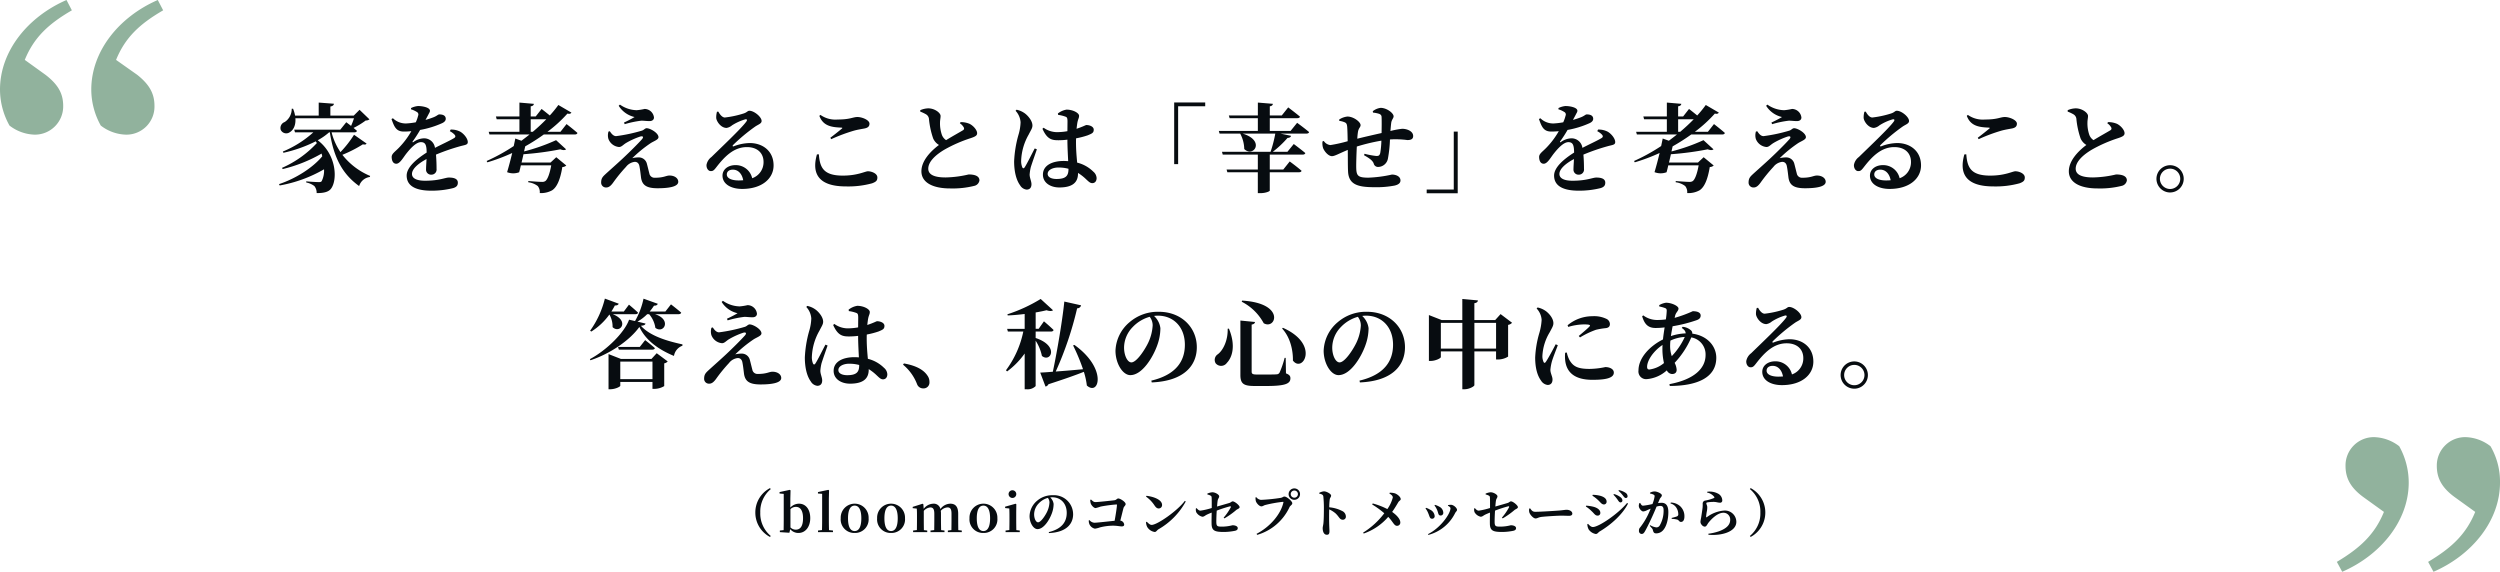 <svg xmlns="http://www.w3.org/2000/svg" width="726.32" height="166.12" viewBox="0 0 726.32 166.12"><g transform="translate(-437 -7869)"><path d="M338.448,12.68c.392,0,.7-.14.756-.448-.98-.952-2.632-2.324-2.632-2.324L335.088,11.9h-3.612c.336-.56.7-1.148,1.008-1.764.616.056.98-.168,1.12-.5l-4.032-1.484a26.932,26.932,0,0,1-4.284,9.324l.336.252a18.688,18.688,0,0,0,5.264-4.956,7.079,7.079,0,0,1,.924,3.668c2.156,2.072,5.04-1.82.056-3.752Zm-4.4,18.872v-5.1H343.4v5.1Zm9.072-5.88h-8.9l-3.584-1.4v10.22h.476c1.428,0,2.94-.728,2.94-1.036V32.364H343.4V34.38h.588a5.724,5.724,0,0,0,2.828-.812V26.96a1.669,1.669,0,0,0,1.008-.56l-3.192-2.38ZM339.708,22.2h-6.3l.224.784h9.688c.392,0,.7-.14.784-.448-1.092-.98-2.828-2.324-2.828-2.324Zm-.672-7.364a12.839,12.839,0,0,0,2.828-2.156h.56a7.755,7.755,0,0,1,1.82,3.976c2.464,1.848,4.844-2.408-.112-3.976h6.832c.392,0,.7-.14.784-.448-1.148-1.008-2.968-2.408-2.968-2.408L347.156,11.9h-4.564a15.833,15.833,0,0,0,1.26-1.708c.616.056.98-.2,1.092-.532L340.8,8.172a22.167,22.167,0,0,1-2.464,6.5l-1.736-.392c-1.26,3.64-6.468,8.848-11.368,11.452l.14.336c5.712-1.876,11.48-5.824,14.224-9.688,1.848,3.948,5.684,6.636,10.052,8.428a3.8,3.8,0,0,1,2.464-2.968v-.392c-4.34-.924-9.464-2.436-12.068-5.4.9-.084,1.232-.252,1.344-.644Zm21.5,1.792a3.83,3.83,0,0,0-.028,2.1,3.624,3.624,0,0,0,3.08,2.38c.756,0,1.12-.588,2.072-1.176a21.805,21.805,0,0,1,4.06-1.848c.812-.252,1.12.084.56.756-1.092,1.232-3.528,3.668-5.628,5.628-1.316,1.232-3.612,3.276-4.788,4.34-.924.868-1.456,1.288-1.456,2.632a1.4,1.4,0,0,0,1.484,1.428c.756,0,1.316-.5,1.932-1.316a45.118,45.118,0,0,1,3.808-4.676,3.725,3.725,0,0,1,2.548-1.456c.728,0,1.232.448,1.372,1.4.2,1.008.308,2.1.448,3.22.336,2.128,1.54,3.052,4.816,3.052,2.94,0,5.992-.364,5.992-1.876,0-1.092-1.148-1.82-2.52-1.82-1.064,0-1.6.644-4.284.644a1.513,1.513,0,0,1-1.6-1.288c-.168-.588-.448-1.82-.7-2.744a2.415,2.415,0,0,0-2.436-1.876,7.9,7.9,0,0,0-1.82.224,37.069,37.069,0,0,1,5.432-4.424c.98-.588,2.184-.98,2.184-1.68,0-1.232-2.436-2.6-3.416-2.6-.532,0-.756.5-1.4.7a47.131,47.131,0,0,1-7.5,1.6c-.756,0-1.344-.672-1.82-1.428Zm7.588-4.228a33.893,33.893,0,0,1-3.08,1.6l.2.476a29.3,29.3,0,0,1,4.788-1.008c.7-.028,1.484.112,2.436.112.9,0,1.288-.5,1.288-1.036a2.782,2.782,0,0,0-2.716-2.492,16.356,16.356,0,0,1-2.3.364,8.747,8.747,0,0,1-4.872-1.624l-.364.336A7.329,7.329,0,0,0,368.128,12.4Zm25.536,9.128c-.756,1.4-2.24,4.452-2.912,5.46-.252.42-.56.392-.728-.028a4.822,4.822,0,0,1-.308-1.96,16.433,16.433,0,0,1,2.184-7.5c.644-1.288,1.092-1.848,1.092-2.632,0-1.512-1.568-3.136-2.408-3.668a6.06,6.06,0,0,0-2.212-.924l-.28.308a5.431,5.431,0,0,1,1.456,3.332,14.264,14.264,0,0,1-.644,3.752,33.525,33.525,0,0,0-1.232,7.588c0,3.192.7,5.572,1.736,6.972a2.523,2.523,0,0,0,1.876,1.26c.924,0,1.428-.56,1.428-1.568,0-.868-.532-1.82-.532-2.828a12.944,12.944,0,0,1,.336-2.128c.308-1.008,1.232-3.64,1.764-5.18Zm9.8,5.964c0,1.932-.672,2.912-3.5,2.912-1.316,0-2.548-.448-2.548-1.484,0-1.176,1.54-1.848,3.108-1.848a11.132,11.132,0,0,1,2.94.364Zm-3-15.708a9.619,9.619,0,0,1,2.016.476c.476.168.7.252.7,1.456l-.028,2.8a17.4,17.4,0,0,1-3.136.28,6.717,6.717,0,0,1-3.78-1.288l-.336.308c1.372,3.108,2.8,3.332,4.62,3.332a21.441,21.441,0,0,0,2.632-.168v.672c.028,1.848.14,3.92.224,5.572-.42-.028-.84-.056-1.288-.056-3.22,0-6.048,1.2-6.048,3.976,0,2.408,2.24,3.724,4.76,3.724,3.752,0,5.432-1.4,5.432-4.06V28.64a13.844,13.844,0,0,1,2.156,1.652c.924.868,1.344,1.316,1.988,1.316.756,0,1.26-.56,1.26-1.484a2.6,2.6,0,0,0-.952-1.848,10.13,10.13,0,0,0-4.7-2.632c-.14-1.6-.336-3.556-.336-5.936,0-.364,0-.756.028-1.12a23.838,23.838,0,0,0,3.36-.868c1.288-.532,1.764-.728,1.764-1.652,0-.868-1.148-1.344-2.156-1.344-.168,0-.9.448-2.828,1.092.084-.784.168-1.428.252-1.876.2-1.008.476-1.232.476-1.9,0-.812-1.764-1.792-3.64-1.792a5.448,5.448,0,0,0-2.52,1.12ZM416.2,27.352a13.655,13.655,0,0,1,4.06,5.628,1.876,1.876,0,0,0,1.82,1.26,1.706,1.706,0,0,0,1.792-1.848,3.062,3.062,0,0,0-.588-1.876c-1.036-1.568-3.08-2.856-6.832-3.528Zm38.528-9.632h4.452c.392,0,.672-.14.756-.448-1.036-1.036-2.8-2.52-2.8-2.52l-1.54,2.184h-.868v-4.76c1.176-.2,2.268-.42,3.164-.644.9.308,1.568.28,1.876,0l-3.584-3.276a44.593,44.593,0,0,1-9.66,4.452l.084.336c1.6-.056,3.276-.224,4.928-.42v4.312h-5.1l.224.784h4.48a28.441,28.441,0,0,1-5.04,11.256l.336.336a23.046,23.046,0,0,0,5.1-5.208V34.492h.588a3.238,3.238,0,0,0,2.6-.924V20.38a12.886,12.886,0,0,1,1.82,4.424c2.52,2.072,5.152-2.884-1.82-5.208ZM465.6,21.752a55.723,55.723,0,0,1,2.884,6.916c-2.856.28-5.628.5-7.924.672a98.676,98.676,0,0,0,6.216-18.368,1.128,1.128,0,0,0,1.148-.868l-4.872-1.092c-.42,4.4-1.876,13.524-3.332,20.384-1.54.14-2.828.224-3.668.252l1.54,4.06a1.18,1.18,0,0,0,.84-.672c4.592-1.484,7.924-2.66,10.3-3.612A21.629,21.629,0,0,1,469.6,33.4c3.556,3.192,6.02-4.9-3.612-11.788Zm23.128-5.908a13.481,13.481,0,0,1-1.26,5.04c-.9,1.932-3.36,5.8-4.928,5.8-1.176,0-2.128-2.072-2.128-4.284a8.637,8.637,0,0,1,2.52-5.992,10.83,10.83,0,0,1,4.928-2.968A4.122,4.122,0,0,1,488.724,15.844Zm-.28,16.66c9.408-.392,13.1-4.928,13.1-10.22,0-5.824-4.564-10.3-11-10.3a12.576,12.576,0,0,0-8.512,3,11.318,11.318,0,0,0-4.116,8.316c0,3.64,2.072,7.084,4.312,7.084,3.416,0,6.552-5.1,7.812-8.652a14.772,14.772,0,0,0,.924-4.984,5.8,5.8,0,0,0-1.848-3.556,7.54,7.54,0,0,1,1.12-.084c4.536,0,7.84,3.3,7.84,8.456,0,4.844-2.66,8.736-9.744,10.416Zm22.064-15.6c.112,3.416-1.372,6.356-2.912,7.448a1.943,1.943,0,0,0-.588,2.576,2.049,2.049,0,0,0,3.276-.112c1.512-1.568,2.66-4.928.588-9.94Zm4.2-8.176-.112.336a14.988,14.988,0,0,1,6.384,6.244C524.48,17.356,527.476,9.488,514.708,8.732Zm11.844,7.9-.224.224c2.548,2.744,3.192,6.72,3.136,9.3C532.264,29.9,537.444,21.472,526.552,16.628Zm-12.348-2.1v15.82c0,2.6,1.008,3.192,4.172,3.192h3.416c5.544,0,6.944-.7,6.944-2.24,0-.644-.28-1.036-1.288-1.428l-.084-4.508h-.308a25.689,25.689,0,0,1-1.484,4.312.979.979,0,0,1-.9.476c-.476.056-1.428.056-2.576.056h-3.164c-1.148,0-1.456-.2-1.456-.84V15.7c.672-.112.924-.392.98-.756Zm35,1.316a13.48,13.48,0,0,1-1.26,5.04c-.9,1.932-3.36,5.8-4.928,5.8-1.176,0-2.128-2.072-2.128-4.284a8.637,8.637,0,0,1,2.52-5.992,10.83,10.83,0,0,1,4.928-2.968A4.122,4.122,0,0,1,549.2,15.844Zm-.28,16.66c9.408-.392,13.1-4.928,13.1-10.22,0-5.824-4.564-10.3-11-10.3a12.576,12.576,0,0,0-8.512,3,11.318,11.318,0,0,0-4.116,8.316c0,3.64,2.072,7.084,4.312,7.084,3.416,0,6.552-5.1,7.812-8.652a14.772,14.772,0,0,0,.924-4.984,5.8,5.8,0,0,0-1.848-3.556,7.539,7.539,0,0,1,1.12-.084c4.536,0,7.84,3.3,7.84,8.456,0,4.844-2.66,8.736-9.744,10.416Zm33.264-9.828V15.2h6.3v7.476Zm-9.744,0V15.2h6.244v7.476ZM589.8,12.652l-1.568,1.736h-6.048v-4.9c.756-.112.98-.42,1.036-.812l-4.536-.42v6.132H572.7l-3.724-1.456V26.26h.5c1.428,0,2.968-.784,2.968-1.12V23.488h6.244v11h.644c1.344,0,2.856-.84,2.856-1.2v-9.8h6.3V25.84h.588a5.57,5.57,0,0,0,2.912-.84V15.788a1.992,1.992,0,0,0,1.148-.616Zm16.016,8.764c-.728,1.4-2.156,4.088-2.856,5.1-.28.42-.532.392-.7-.028a4.032,4.032,0,0,1-.308-1.764,14.641,14.641,0,0,1,2.128-6.8c.672-1.288,1.064-1.848,1.064-2.632,0-1.54-1.512-3.08-2.38-3.64a6.349,6.349,0,0,0-2.212-.924l-.28.308a5.221,5.221,0,0,1,1.456,3.3,16.777,16.777,0,0,1-.644,3.724,29.879,29.879,0,0,0-1.232,7.2c0,3.136.672,5.32,1.708,6.72a2.614,2.614,0,0,0,1.9,1.26c.924,0,1.428-.588,1.428-1.6,0-.84-.616-1.792-.616-2.8a13.8,13.8,0,0,1,.364-2.156c.252-1.036,1.232-3.472,1.792-4.984Zm2.744,2.464a11.111,11.111,0,0,0,.028,2.352c.42,3.248,2.6,5.516,7.9,5.516,3.388,0,6.216-.364,6.216-2.1,0-1.064-1.26-1.6-2.464-1.6a23.621,23.621,0,0,1-4.564.532c-3.5,0-4.816-.728-5.908-2.66a8.874,8.874,0,0,1-.728-2.1Zm.9-7.5A16.635,16.635,0,0,1,614,15.648c2.044,0,1.9.28,1.624.616-.476.532-1.876,1.708-3.108,2.744l.364.42a25.251,25.251,0,0,1,4.62-2.212,21.516,21.516,0,0,1,3-.5c.7-.14,1.064-.476,1.064-1.176A1.726,1.726,0,0,0,620.464,14a8.165,8.165,0,0,0-3.976-.728,11.2,11.2,0,0,0-7.224,2.632Zm29.6,5.432a13.463,13.463,0,0,1,.084-1.456,11.068,11.068,0,0,1,4.172-1.064,20.038,20.038,0,0,1-3.78,5.572A9.179,9.179,0,0,1,639.056,21.808Zm-6.02,6.944c-.476,0-.672-.252-.672-.784,0-1.764,1.708-4.48,4.48-6.356-.028.364-.028.728-.028,1.064a18.571,18.571,0,0,0,.448,4.2A8.267,8.267,0,0,1,633.036,28.752Zm9.408-12.068c.756.5,1.12.98,1.12,1.568a15.278,15.278,0,0,0-4.284.784c.14-.924.308-1.9.5-2.856a42.341,42.341,0,0,0,7.056-1.792c.728-.28,1.092-.672,1.092-1.316,0-.812-.812-1.26-2.3-1.26a36.512,36.512,0,0,1-5.264,1.932l.14-.616c.252-1.036.98-1.372.98-2.1s-1.988-1.68-3.612-1.68a5.307,5.307,0,0,0-1.988.7l.028.392a9.713,9.713,0,0,1,1.568.42c.476.168.588.336.588.84a22.407,22.407,0,0,1-.252,2.492,18.431,18.431,0,0,1-2.52.168,6.727,6.727,0,0,1-4.06-1.344l-.308.28c.644,2.128,1.6,3.388,3.892,3.388a21.441,21.441,0,0,0,2.632-.168c-.168,1.148-.364,2.352-.476,3.5-3.808,1.9-7.112,5.348-7.112,8.988a2.231,2.231,0,0,0,2.324,2.548A9.9,9.9,0,0,0,638.1,29a1.8,1.8,0,0,0,1.512,1.064c.784,0,1.344-.364,1.344-1.232a5.023,5.023,0,0,0-.588-2.016,25.216,25.216,0,0,0,4.844-7.392,5.014,5.014,0,0,1,4.144,5.124c0,3.78-3.164,7.084-10.5,8.456l.112.532c7.924-.028,13.5-2.408,13.5-8.2,0-3.388-2.632-6.44-6.972-7a1.193,1.193,0,0,0-.336-.924,4.192,4.192,0,0,0-2.492-1.064Zm28.084,14.14c-2.156,0-3.444-.672-3.444-1.736,0-.868.7-1.4,1.764-1.4,1.54,0,2.66,1.2,3,3.08C671.424,30.8,671,30.824,670.528,30.824Zm-6.3-19.964A6,6,0,0,0,664,12.68c.084.98,1.344,2.884,3,2.884a3.23,3.23,0,0,0,1.6-.756,14.954,14.954,0,0,1,3.836-1.736c.448-.084.728.112.252.728-1.456,1.988-7.336,7.532-10.08,10.22a3.662,3.662,0,0,0-1.428,2.268c-.056,1.064.56,1.792,1.176,1.82.7.028.98-.224,1.652-1.092,2.38-3.08,5.068-5.88,8.9-5.88,3.22,0,4.872,1.9,4.844,4.368a4.918,4.918,0,0,1-3.3,4.676,4.886,4.886,0,0,0-4.872-3.808c-2.072,0-3.752,1.2-3.752,3.052,0,2.436,2.436,3.864,5.712,3.864,5.768,0,9.1-3.024,9.128-6.776.028-4.2-3.136-6.552-6.916-6.552a13.522,13.522,0,0,0-4.676.952c-.28.084-.448-.112-.14-.42a52.065,52.065,0,0,1,6.356-5.292c.924-.644,1.9-.868,1.9-1.652,0-1.2-2.212-2.968-3.528-2.968-.588,0-.588.42-1.68.784a28.833,28.833,0,0,1-5.46,1.176c-.728,0-1.428-.812-1.9-1.708Zm28.336,23.464a3.962,3.962,0,1,0-3.976-3.976A3.967,3.967,0,0,0,692.564,34.324Zm0-6.916a2.954,2.954,0,0,1,0,5.908,2.954,2.954,0,1,1,0-5.908Z" transform="translate(283.16 7947.6)" fill="#070c10"/><path d="M373.285,11.3a7.972,7.972,0,0,0,4.26,7.1l.225-.285a8.467,8.467,0,0,1-3.045-6.81,8.467,8.467,0,0,1,3.045-6.81l-.225-.285A7.972,7.972,0,0,0,373.285,11.3Zm10.2-.975a2.226,2.226,0,0,1,1.62-.66c1.185,0,2.04.99,2.04,3.285,0,2.58-.975,3.33-2.1,3.33a2.227,2.227,0,0,1-1.56-.645Zm-.03-3.09.06-2.385-.225-.135-2.97.645v.42l1.215.105v7.59c0,.825-.015,2.07-.03,2.94l-1.1.12V17l2.775.18.24-1.05a3.04,3.04,0,0,0,2.4,1.11c2.04,0,3.42-1.815,3.42-4.305,0-2.685-1.41-4.2-3.255-4.2a3.414,3.414,0,0,0-2.535,1.14Zm11.235,9.18c-.03-.96-.045-2-.045-2.94V7.235l.06-2.385-.21-.135-3.015.645v.42l1.215.09v7.605c0,.945-.015,1.98-.045,2.925l-1.155.135V17h4.35v-.465Zm7.455.825a3.937,3.937,0,0,0,4.05-4.275,4.054,4.054,0,1,0-8.1,0A3.929,3.929,0,0,0,402.145,17.24Zm0-.555c-1.245,0-1.935-1.215-1.935-3.7,0-2.475.69-3.69,1.935-3.69,1.215,0,1.935,1.215,1.935,3.69C404.08,15.47,403.36,16.685,402.145,16.685Zm10.575.555a3.937,3.937,0,0,0,4.05-4.275,4.054,4.054,0,1,0-8.1,0A3.929,3.929,0,0,0,412.72,17.24Zm0-.555c-1.245,0-1.935-1.215-1.935-3.7,0-2.475.69-3.69,1.935-3.69,1.215,0,1.935,1.215,1.935,3.69C414.655,15.47,413.935,16.685,412.72,16.685Zm19.53-.27c-.015-.855-.03-2.085-.03-2.94v-1.8c0-2.025-.765-2.94-2.31-2.94a3.614,3.614,0,0,0-2.85,1.56,1.96,1.96,0,0,0-2.085-1.56,3.63,3.63,0,0,0-2.775,1.5l-.105-1.35-.21-.135-2.88.915v.375l1.185.12c.06.7.06,1.245.06,2.235v1.08c0,.825-.015,2.07-.03,2.925l-1.1.135V17h4.11v-.465l-.975-.12c-.015-.855-.03-2.115-.03-2.94V10.82a2.918,2.918,0,0,1,1.89-1c.8,0,1.17.48,1.17,1.845v1.815c0,.855-.015,2.07-.03,2.925l-1.08.135V17h4.065v-.465l-.975-.12c-.03-.855-.045-2.085-.045-2.94v-1.83a4.917,4.917,0,0,0-.06-.84,2.843,2.843,0,0,1,1.95-.99c.78,0,1.17.42,1.17,1.83v1.83c0,.855-.015,2.07-.03,2.925l-1.035.135V17h4.05v-.465Zm7.305.825a3.937,3.937,0,0,0,4.05-4.275,4.054,4.054,0,1,0-8.1,0A3.929,3.929,0,0,0,439.555,17.24Zm0-.555c-1.245,0-1.935-1.215-1.935-3.7,0-2.475.69-3.69,1.935-3.69,1.215,0,1.935,1.215,1.935,3.69C441.49,15.47,440.77,16.685,439.555,16.685Zm8.49-9.615a1.119,1.119,0,1,0-1.185-1.11A1.135,1.135,0,0,0,448.045,7.07Zm1.065,9.345c-.015-.855-.03-2.115-.03-2.94v-2.25l.03-2.34-.21-.135-3.045.855v.405l1.215.12c.03.75.045,1.32.045,2.28v1.065c0,.825-.015,2.07-.03,2.925l-1.1.135V17h4.125v-.465Zm9.63-8.07a7.222,7.222,0,0,1-.675,2.7c-.48,1.035-1.8,3.1-2.64,3.1-.63,0-1.14-1.11-1.14-2.3a4.627,4.627,0,0,1,1.35-3.21,5.8,5.8,0,0,1,2.64-1.59A2.209,2.209,0,0,1,458.74,8.345Zm-.15,8.925c5.04-.21,7.02-2.64,7.02-5.475a5.555,5.555,0,0,0-5.895-5.52,6.737,6.737,0,0,0-4.56,1.6,6.063,6.063,0,0,0-2.2,4.455c0,1.95,1.11,3.795,2.31,3.795,1.83,0,3.51-2.73,4.185-4.635a7.913,7.913,0,0,0,.495-2.67,3.108,3.108,0,0,0-.99-1.9,4.039,4.039,0,0,1,.6-.045c2.43,0,4.2,1.77,4.2,4.53,0,2.595-1.425,4.68-5.22,5.58Zm12-9.645a3.112,3.112,0,0,0,.135,1.02c.18.57.915,1.365,1.41,1.365a10.673,10.673,0,0,0,1.455-.435,40.968,40.968,0,0,1,4.59-.615c.135,0,.18.06.165.195-.045.825-.375,2.925-.675,4.545-1.785.18-5.175.57-5.865.57a1.978,1.978,0,0,1-1.44-.765l-.21.09a2.712,2.712,0,0,0,.18,1.08,2.236,2.236,0,0,0,1.62,1.32,7.161,7.161,0,0,0,1.455-.375,16.281,16.281,0,0,1,3.72-.495c1.245,0,2.055.21,2.6.21.48,0,.72-.18.72-.525a1.3,1.3,0,0,0-1.125-1.155c.36-1.395.69-2.79.915-3.63.135-.51.63-.75.63-1.17,0-.645-1.575-1.635-2.13-1.635-.42,0-.525.45-1.17.525-.825.1-4.68.525-5.475.525-.525,0-.81-.315-1.275-.735Zm16.2-.945a9.619,9.619,0,0,1,2.52,2.64c.375.525.69.8,1.17.8a.97.97,0,0,0,.975-1.005c0-1.545-2.46-2.43-4.53-2.67Zm1.635,8.22c-.54,0-1.065-.57-1.425-.93l-.21.135a3.387,3.387,0,0,0,.33,1.365,3.065,3.065,0,0,0,2.205,1.485c.435,0,.63-.5,1.11-.8a20.758,20.758,0,0,0,7.9-8.055l-.27-.18C495.91,10.82,490.045,14.9,488.425,14.9Zm21.135-1.89a22.664,22.664,0,0,0,3.435-2.43c.285-.255.99-.435.99-.84,0-.51-1.425-1.68-2.01-1.68-.315,0-.51.33-1.02.48-.69.21-2.28.66-3.525,1.02.06-.765.12-1.395.18-1.74.105-.6.435-.78.435-1.23,0-.48-1.125-1.17-1.98-1.17a4.2,4.2,0,0,0-1.47.4l.015.225c.75.225,1.2.39,1.23.75.06.525.045,1.98.045,3.195a20.762,20.762,0,0,1-3.255.765c-.51,0-.825-.375-1.14-.72l-.2.06a2.244,2.244,0,0,0,.09,1.11,2.767,2.767,0,0,0,1.77,1.32c.51,0,.7-.3,1.335-.615.4-.195.9-.4,1.38-.585-.015,1.02-.045,2.325-.03,3.12,0,2.205.96,2.505,3.69,2.505a16.731,16.731,0,0,0,3.15-.345c.405-.105.765-.285.765-.765,0-.615-.87-.84-1.53-.84a12.105,12.105,0,0,1-3.06.4c-1.38,0-1.62-.12-1.635-1.41,0-.9.045-2.115.12-3.24A35.993,35.993,0,0,1,511.2,9.5c.21-.03.3.09.225.27a16.217,16.217,0,0,1-2.085,3.03Zm20.31-5.4a1.658,1.658,0,1,0-1.65-1.665A1.652,1.652,0,0,0,529.87,7.61Zm0-2.7a1.043,1.043,0,1,1-1.035,1.035A1.04,1.04,0,0,1,529.87,4.91ZM518.815,6.83l-.21.09a4.032,4.032,0,0,0,.09,1.05c.15.555.96,1.545,1.635,1.545.345,0,.72-.3,1.065-.39a37.2,37.2,0,0,1,5.175-.93c.105,0,.165.045.135.18-.72,3.285-3.7,6.975-7.8,9.12l.18.3a14.946,14.946,0,0,0,9.405-8.07c.24-.48.795-.645.795-1.14,0-.54-1.575-1.92-2.265-1.92-.42,0-.45.24-1.065.375a51.637,51.637,0,0,1-5.79.585A1.978,1.978,0,0,1,518.815,6.83ZM537.13,5.825c.615.105,1.08.27,1.17.765a33.154,33.154,0,0,1,.165,3.81c0,.9-.015,2.91-.135,4.035-.075.66-.21,1.005-.21,1.41,0,1.11.42,1.92,1.2,1.92.6,0,.765-.315.765-1.095,0-.21-.03-.72-.06-1.485-.045-1.29-.06-3.21-.015-4.8a7.968,7.968,0,0,1,1.8,1.125c1.155,1.065,1.215,1.89,2.175,1.89a.871.871,0,0,0,.87-.915,1.813,1.813,0,0,0-1.095-1.635,10.074,10.074,0,0,0-3.735-1.065,18.557,18.557,0,0,1,.135-2.265c.075-.555.405-.7.405-1.14,0-.495-1.335-1.23-2.085-1.23a3.546,3.546,0,0,0-1.365.435ZM557.5,5.78c.51.315.99.66.99,1.14A10.023,10.023,0,0,1,556.9,10.3a20.985,20.985,0,0,0-4.245-1.635l-.165.3a25.4,25.4,0,0,1,3.525,2.55,22.705,22.705,0,0,1-6.15,5.625l.165.27a16.5,16.5,0,0,0,7.125-4.845c1.44,1.47,1.7,2.6,2.55,2.6a.928.928,0,0,0,.96-1.035c-.03-1.02-1.2-2.19-2.37-3,.78-1.1,1.47-2.28,1.785-2.82.3-.48.705-.54.705-.9,0-.615-.885-1.365-1.635-1.665a5.062,5.062,0,0,0-1.56-.2Zm13.89,4.845c.36.885.285,1.545.99,1.545a.755.755,0,0,0,.78-.78A2.057,2.057,0,0,0,571.99,9.6a5.458,5.458,0,0,0-1.26-.525l-.135.165A6.059,6.059,0,0,1,571.39,10.625Zm5.205.84c.165-.345.555-.615.555-.915,0-.585-1.005-1.485-1.77-1.5a4.937,4.937,0,0,0-.855.1l-.015.18c.435.225.735.465.735.75,0,1.545-2.88,5.7-6.54,7.5l.135.225A12.107,12.107,0,0,0,576.595,11.465Zm-7.8.075c.375.825.405,1.56,1.065,1.56a.725.725,0,0,0,.795-.765,2.253,2.253,0,0,0-1.365-1.875,4.942,4.942,0,0,0-1.155-.525l-.15.165A5.714,5.714,0,0,1,568.795,11.54Zm21.615,1.47a22.663,22.663,0,0,0,3.435-2.43c.285-.255.99-.435.99-.84,0-.51-1.425-1.68-2.01-1.68-.315,0-.51.33-1.02.48-.69.21-2.28.66-3.525,1.02.06-.765.12-1.395.18-1.74.1-.6.435-.78.435-1.23,0-.48-1.125-1.17-1.98-1.17a4.2,4.2,0,0,0-1.47.4l.015.225c.75.225,1.2.39,1.23.75.06.525.045,1.98.045,3.195a20.763,20.763,0,0,1-3.255.765c-.51,0-.825-.375-1.14-.72l-.195.06a2.244,2.244,0,0,0,.09,1.11,2.767,2.767,0,0,0,1.77,1.32c.51,0,.705-.3,1.335-.615.405-.195.9-.4,1.38-.585-.015,1.02-.045,2.325-.03,3.12,0,2.205.96,2.505,3.69,2.505a16.731,16.731,0,0,0,3.15-.345c.405-.105.765-.285.765-.765,0-.615-.87-.84-1.53-.84a12.106,12.106,0,0,1-3.06.4c-1.38,0-1.62-.12-1.635-1.41,0-.9.045-2.115.12-3.24a36,36,0,0,1,3.855-1.26c.21-.03.3.09.225.27a16.218,16.218,0,0,1-2.085,3.03Zm7.71-2.835a2.437,2.437,0,0,0,.045,1.14c.27.735,1.2,1.71,1.785,1.71s.8-.36,1.875-.465c1.155-.135,4.515-.345,5.655-.345,1.05,0,1.575.045,2.175.045.63,0,.99-.21.99-.645,0-.645-.78-1.11-1.68-1.11-.36,0-1.035.12-2.04.21-.915.075-5.445.375-7.05.375-.8,0-1.05-.405-1.5-1.005ZM624.64,8.36a.544.544,0,0,0,.555-.555,1.18,1.18,0,0,0-.435-.855,5.327,5.327,0,0,0-2.025-1.02l-.15.195a10.971,10.971,0,0,1,1.365,1.68C624.19,8.165,624.385,8.36,624.64,8.36Zm1.545-1.275a.489.489,0,0,0,.51-.54,1.207,1.207,0,0,0-.525-.93,5.484,5.484,0,0,0-1.98-.825l-.15.195a8.942,8.942,0,0,1,1.38,1.485C625.72,6.845,625.9,7.085,626.185,7.085Zm-8.1.57c.795.72,1.065,1.305,1.785,1.305a.779.779,0,0,0,.735-.8c0-.96-.885-1.455-1.92-1.74a10.572,10.572,0,0,0-2.115-.27l-.09.27A10.709,10.709,0,0,1,618.085,7.655Zm-1.47,7.86c-.585,0-1.08-.585-1.41-.93l-.2.105a3.413,3.413,0,0,0,.375,1.5,3.14,3.14,0,0,0,2.085,1.35c.51,0,.705-.5,1.2-.78,3.27-1.935,6.66-5.01,8.16-8.055l-.27-.18C624.01,11.63,618.34,15.515,616.615,15.515Zm-.345-4.59c.7.615.99,1.275,1.71,1.275a.757.757,0,0,0,.8-.825c0-.915-1.035-1.515-2.1-1.77a11.266,11.266,0,0,0-2.01-.3l-.09.255A9.538,9.538,0,0,1,616.27,10.925Zm19.74-3.48c.21-.495.645-.72.645-1.14,0-.525-1.4-1.125-2.085-1.125a2.749,2.749,0,0,0-1.365.375V5.78a3.569,3.569,0,0,1,1.11.36.455.455,0,0,1,.24.45,10.216,10.216,0,0,1-.63,2.25,22.547,22.547,0,0,1-2.73.48c-.39,0-.57-.33-.84-.81l-.21.045a1.786,1.786,0,0,0-.165,1.035c.105.615.8,1.4,1.245,1.4a2.807,2.807,0,0,0,1.185-.39c.27-.12.63-.27,1-.42-.24.585-.495,1.185-.78,1.77a20.121,20.121,0,0,1-2.28,3.675,1.231,1.231,0,0,0-.345.975.845.845,0,0,0,.735.93c.405,0,.645-.15.975-.72.54-.915,1.47-2.85,2.16-4.35.375-.81.84-1.89,1.245-2.88a4.35,4.35,0,0,1,1.08-.2c.705,0,.96.405.96,1.215a8.545,8.545,0,0,1-1.14,4.5,1.093,1.093,0,0,1-1.005.525,4.559,4.559,0,0,1-1.74-.645l-.135.195c.72.78.825.915.9,1.215.18.75.405.975.99.975a2.663,2.663,0,0,0,1.95-.87c1.11-1.215,1.56-3.375,1.56-5.3,0-1.995-.78-2.715-1.98-2.715a9.12,9.12,0,0,0-1.02.09Zm3.15,1.23A2.8,2.8,0,0,1,640.9,9.95a3.512,3.512,0,0,1,.525,1.785.638.638,0,0,1-.465.72,14.248,14.248,0,0,1-1.47.42l.045.27a6.93,6.93,0,0,1,1.635.225c.495.2.525.675,1.05.66.66,0,.99-.645.99-1.545a3.948,3.948,0,0,0-1.215-3A4.215,4.215,0,0,0,639.25,8.4ZM651.835,6.7c.135.18.12.315-.06.4a11.656,11.656,0,0,1-2.565.735.877.877,0,0,0-.69.96,8.723,8.723,0,0,1-.03,1.065c-.075.705-.315,2.19-.42,2.9a11.675,11.675,0,0,0-.2,1.2,1.328,1.328,0,0,0,.39.945,1.177,1.177,0,0,0,.855.5c.495,0,.69-.6,1.065-1.125.855-1.08,2.655-2.91,4.335-2.91a1.947,1.947,0,0,1,1.995,2.04c0,1.23-.735,2.43-3.315,3.36a15.268,15.268,0,0,1-3.03.69l.03.3c3.765.345,8.1-.84,8.1-3.765a3.311,3.311,0,0,0-3.615-3.255,9.6,9.6,0,0,0-4.965,1.92c-.12.075-.18.045-.2-.12a12.994,12.994,0,0,1,.225-1.65,5.93,5.93,0,0,0,.105-1.23c-.045-.42-.27-.795-.27-1.035,0-.12.06-.24.33-.27a11.231,11.231,0,0,1,2.07-.135c.675.06,1.035.225,1.53.225a.612.612,0,0,0,.705-.675,2.278,2.278,0,0,0-1.335-2.01,5.172,5.172,0,0,0-3.03-.495l-.06.225A3.587,3.587,0,0,1,651.835,6.7ZM662.23,4.49a8.467,8.467,0,0,1,3.045,6.81,8.467,8.467,0,0,1-3.045,6.81l.225.285a8.038,8.038,0,0,0,0-14.19Z" transform="translate(283.16 8006.6)" fill="#070c10"/><path d="M-3.84-99.6c-11.28,4.92-19.32,14.88-19.32,26.04A21.557,21.557,0,0,0-20.4-63.12a12.5,12.5,0,0,0,7.32,2.64A8.217,8.217,0,0,0-4.8-68.76c0-3.24-1.08-6-5.16-9.12l-6-4.32c2.64-6.48,6.84-10.44,13.68-14.4Zm14.4,17.4c2.64-6.48,6.84-10.44,13.68-14.4l-1.56-3C11.4-94.68,3.36-84.72,3.36-73.56A21.557,21.557,0,0,0,6.12-63.12a12.5,12.5,0,0,0,7.32,2.64,8.144,8.144,0,0,0,8.28-8.28c0-3.24-1.08-6-5.04-9.12Z" transform="translate(460.16 7968.6)" fill="#91b29d"/><path d="M-10.56-77.88C-13.2-71.4-17.4-67.44-24.24-63.36l1.56,2.88C-11.4-65.4-3.36-75.36-3.36-86.4A21.666,21.666,0,0,0-6.12-96.96a12.5,12.5,0,0,0-7.32-2.64,8.217,8.217,0,0,0-8.28,8.28c0,3.24,1.08,6.12,5.16,9.12Zm26.52,0C13.32-71.4,9.12-67.44,2.28-63.36l1.56,2.88C15.12-65.4,23.16-75.36,23.16-86.4A20.437,20.437,0,0,0,20.4-96.96a12.435,12.435,0,0,0-7.2-2.64,8.244,8.244,0,0,0-8.4,8.28c0,3.24,1.08,6.12,5.16,9.12Z" transform="translate(1140.16 8095.6)" fill="#91b29d"/><path d="M-147.028-5.908h1.148V-22.736h7.868v-1.092h-9.016Zm33.824-9.66h-6.048v-3.7h7.98c.42,0,.728-.14.784-.448C-111.776-20.8-113.9-22.4-113.9-22.4l-1.876,2.352h-3.472v-2.66c.644-.112.84-.364.9-.728l-4.368-.364v3.752h-8.428l.224.784h8.2v3.7h-11.34l.224.784h5.992a9.953,9.953,0,0,1,1.176,4.48c2.632,2.576,6.244-2.408-.448-4.48h9.464a36.67,36.67,0,0,1-1.372,5.292H-133.14l.224.812h10.192v4.34H-131.8l.224.784h8.848V2.52h.644c1.764,0,2.8-.56,2.828-.728V-3.556h8.484c.364,0,.672-.112.756-.42-1.288-1.148-3.444-2.716-3.444-2.716l-1.876,2.352h-3.92V-8.68h9.548c.392,0,.7-.14.784-.448-1.288-1.092-3.36-2.632-3.36-2.632l-1.848,2.268h-4.256a28.549,28.549,0,0,0,4.284-4.032c.644-.028.952-.28,1.036-.616l-3.08-.644h7.5c.42,0,.756-.14.812-.448-1.316-1.12-3.472-2.688-3.472-2.688Zm23.94-5.32a9.286,9.286,0,0,1,1.624.308c.56.168.84.448.868.952.056,1.176.028,3.164,0,4.676-2.1.476-4.956,1.12-7.056,1.652a19.5,19.5,0,0,1,.2-2.016c.2-1.12.756-1.316.756-1.932,0-.924-2.044-2.492-3.808-2.492a5.348,5.348,0,0,0-2.408.868l.028.392a5.707,5.707,0,0,1,1.652.448c.42.224.56.476.644,1.26.084,1.036.112,2.576.14,4.2a41.441,41.441,0,0,1-5.012,1.12,2.609,2.609,0,0,1-1.932-1.2l-.364.14a4.492,4.492,0,0,0,.2,2.016c.532,1.176,1.624,2.268,2.548,2.268.784,0,2.044-.756,4.592-1.82.028,2.464,0,4.76.084,6.3C-96.32,0-93.688.784-88.956.784A27.877,27.877,0,0,0-82.964.308c1.176-.28,1.68-.784,1.68-1.484,0-1.176-1.288-1.708-2.492-1.708a37.222,37.222,0,0,1-6.776.9c-3.052,0-3.528-.5-3.584-2.884-.028-1.176.056-3.808.168-6.16a55.6,55.6,0,0,1,7.14-1.708,25.649,25.649,0,0,1-.336,3.612c-.224.784-.532.84-1.148.84a22.888,22.888,0,0,1-3.416-.644l-.14.42c1.148.672,2.408,1.372,2.8,2.38A1.283,1.283,0,0,0-87.7-5.1a2.943,2.943,0,0,0,2.772-2.436,36.23,36.23,0,0,0,.588-5.544l.364-.028a26.209,26.209,0,0,1,4.7.2c1.036,0,1.68-.28,1.68-1.176,0-1.4-1.764-2.1-3.192-2.1a24.2,24.2,0,0,0-3.416.644c.084-.868.14-1.652.224-2.3.112-1.008.7-1.4.7-1.96,0-.952-2.016-2.464-3.752-2.464a4.507,4.507,0,0,0-2.3.98Zm24.612,5.516H-65.8V1.456h-7.868V2.548h9.016Zm40.544-.112a4.845,4.845,0,0,1,1.372,1.008c.364.42.308.756-.2,1.036-1.26.756-3.556,1.792-5.488,2.8a3.182,3.182,0,0,0-3.248-2.772,5.47,5.47,0,0,0-3.024,1.092c-.224.14-.308,0-.2-.2a35.061,35.061,0,0,0,2.156-3.332,26.761,26.761,0,0,0,6.44-1.988c.756-.364,1.008-.812,1.008-1.232,0-.98-.868-1.288-1.876-1.288-.364,0-.616.392-1.568.784a22.305,22.305,0,0,1-2.436.812l.812-1.512c.252-.532.476-.756.476-1.148,0-.98-2.24-1.372-3.444-1.372a5.713,5.713,0,0,0-2.044.588l-.028.364a6.855,6.855,0,0,1,1.68.756.839.839,0,0,1,.392,1.12,9.9,9.9,0,0,1-.672,1.9,21.265,21.265,0,0,1-2.772.336,5.3,5.3,0,0,1-3.864-1.512l-.42.224c.784,2.212,1.344,3.64,3.556,3.64a19.507,19.507,0,0,0,2.212-.112,23.465,23.465,0,0,1-3.7,4.9c-1.092,1.12-2.044,1.68-2.016,2.632.028,1.12.448,1.96,1.4,1.932,1.064-.084,1.932-1.792,2.94-3.052.98-1.232,2.716-3.22,4.144-3.22,1.316,0,1.652.812,1.68,3.024C-33.684-7.476-36.652-5.04-36.652-2.6s1.708,4.4,7.2,4.4a25.808,25.808,0,0,0,6.328-.756C-22.12.728-21.784.252-21.784-.532c0-1.176-1.232-1.484-2.6-1.484-1.092,0-2.744.924-6.916.924-2.716,0-3.808-.84-3.808-1.96,0-1.512,1.876-3.08,4.228-4.34-.056,1.176-.14,2.24-.14,2.968a1.452,1.452,0,0,0,1.568,1.568,1.483,1.483,0,0,0,1.484-1.68c0-1.008-.028-2.6-.168-4.144a58.948,58.948,0,0,1,7.028-2.436c1.4-.392,2.212-.364,2.212-1.2,0-1.092-1.2-2.464-2.184-3.024a5.673,5.673,0,0,0-2.8-.616Zm23.492.168v-3.64H3.92c-1.176,1.2-2.492,2.436-3.92,3.64Zm8.652,0H4.256a38.823,38.823,0,0,0,5.8-5.292c.644.168.952.028,1.148-.28L7.42-23.1a32.37,32.37,0,0,1-2.492,3.052c-1.12-.924-2.38-1.9-2.38-1.9L.84-19.768H-.616v-2.94c.672-.112.868-.364.924-.728l-4.2-.364v4.032h-6.832l.224.812h6.608v3.64h-8.932l.224.784H-.952c-.756.616-1.54,1.2-2.352,1.82L-5.1-13.356c-.112.616-.28,1.372-.448,2.184a53.871,53.871,0,0,1-7.868,4.34l.2.392A53.208,53.208,0,0,0-5.992-9.156c-.448,1.876-.98,3.892-1.484,5.572a4.878,4.878,0,0,0,3.5.028c.168-.588.336-1.288.5-2.016h8.82C4.928-3.164,4.256-1.4,3.612-.98a1.642,1.642,0,0,1-.98.224c-.644,0-2.716-.14-3.948-.252v.364A5.654,5.654,0,0,1,1.428.448a2.792,2.792,0,0,1,.588,2.044,6.7,6.7,0,0,0,3.556-.784c1.484-.924,2.436-3.3,3-6.776a1.76,1.76,0,0,0,1.148-.448L6.8-7.924,5.152-6.384H-3.276c.2-.812.392-1.624.56-2.408A87.41,87.41,0,0,0,7.98-10.22c.784.308,1.372.28,1.68,0L6.748-12.88A55.58,55.58,0,0,1-2.548-9.6l.336-1.484a55.908,55.908,0,0,0,5.4-3.444H12.18c.42,0,.7-.14.784-.448C11.76-16.044,9.8-17.556,9.8-17.556Zm13.944-.056a3.83,3.83,0,0,0-.028,2.1,3.624,3.624,0,0,0,3.08,2.38c.756,0,1.12-.588,2.072-1.176a21.805,21.805,0,0,1,4.06-1.848c.812-.252,1.12.084.56.756C30.632-11.928,28.2-9.492,26.1-7.532,24.78-6.3,22.484-4.256,21.308-3.192c-.924.868-1.456,1.288-1.456,2.632A1.4,1.4,0,0,0,21.336.868c.756,0,1.316-.5,1.932-1.316a45.122,45.122,0,0,1,3.808-4.676A3.725,3.725,0,0,1,29.624-6.58c.728,0,1.232.448,1.372,1.4.2,1.008.308,2.1.448,3.22.336,2.128,1.54,3.052,4.816,3.052,2.94,0,5.992-.364,5.992-1.876,0-1.092-1.148-1.82-2.52-1.82-1.064,0-1.6.644-4.284.644a1.513,1.513,0,0,1-1.6-1.288c-.168-.588-.448-1.82-.7-2.744a2.415,2.415,0,0,0-2.436-1.876,7.9,7.9,0,0,0-1.82.224,37.07,37.07,0,0,1,5.432-4.424c.98-.588,2.184-.98,2.184-1.68,0-1.232-2.436-2.6-3.416-2.6-.532,0-.756.5-1.4.7a47.131,47.131,0,0,1-7.5,1.6c-.756,0-1.344-.672-1.82-1.428ZM29.568-19.6a33.894,33.894,0,0,1-3.08,1.6l.2.476a29.3,29.3,0,0,1,4.788-1.008c.7-.028,1.484.112,2.436.112.9,0,1.288-.5,1.288-1.036a2.782,2.782,0,0,0-2.716-2.492,16.356,16.356,0,0,1-2.3.364,8.747,8.747,0,0,1-4.872-1.624l-.364.336A7.329,7.329,0,0,0,29.568-19.6ZM59.808-1.176c-2.156,0-3.444-.672-3.444-1.736,0-.868.7-1.4,1.764-1.4,1.54,0,2.66,1.2,3,3.08C60.7-1.2,60.284-1.176,59.808-1.176Zm-6.3-19.964a6,6,0,0,0-.224,1.82c.084.98,1.344,2.884,3,2.884a3.23,3.23,0,0,0,1.6-.756,14.954,14.954,0,0,1,3.836-1.736c.448-.084.728.112.252.728-1.456,1.988-7.336,7.532-10.08,10.22a3.662,3.662,0,0,0-1.428,2.268c-.056,1.064.56,1.792,1.176,1.82.7.028.98-.224,1.652-1.092,2.38-3.08,5.068-5.88,8.9-5.88,3.22,0,4.872,1.9,4.844,4.368a4.918,4.918,0,0,1-3.3,4.676,4.886,4.886,0,0,0-4.872-3.808c-2.072,0-3.752,1.2-3.752,3.052,0,2.436,2.436,3.864,5.712,3.864,5.768,0,9.1-3.024,9.128-6.776.028-4.2-3.136-6.552-6.916-6.552a13.521,13.521,0,0,0-4.676.952c-.28.084-.448-.112-.14-.42A52.064,52.064,0,0,1,64.568-16.8c.924-.644,1.9-.868,1.9-1.652,0-1.2-2.212-2.968-3.528-2.968-.588,0-.588.42-1.68.784A28.832,28.832,0,0,1,55.8-19.46c-.728,0-1.428-.812-1.9-1.708Zm29.036,12.4C81-3.332,82.8.56,90.972.56a26.165,26.165,0,0,0,7.588-.9c1.2-.448,1.54-.812,1.54-1.708,0-1.176-1.708-1.792-2.744-1.792-.784,0-3,1.26-7.28,1.26-5.544,0-6.692-2.24-6.972-6.188Zm4.144-4.424a48.431,48.431,0,0,1,6.664-2.492c1.036-.28,2.1-.448,3-.616,1.008-.2,1.456-.616,1.456-1.4,0-1.064-2.156-1.932-3.5-1.932s-2.072.728-5.768.728a7.526,7.526,0,0,1-4.984-1.344l-.308.28c1.092,2.94,3.5,3.3,6.384,3.416.336.028.364.112.14.308-.812.672-2.24,1.82-3.332,2.632Zm37.38-4.62a3.447,3.447,0,0,1,1.148,1.232.582.582,0,0,1-.28.812c-.672.42-2.912,1.652-4.872,2.856a3.175,3.175,0,0,1-1.232-1.568,10.355,10.355,0,0,1-.532-3.528c0-.728.168-1.344.168-1.932,0-.9-1.708-2.212-3.584-2.212a6.414,6.414,0,0,0-2.324.532v.42a10.917,10.917,0,0,1,1.624.756,1.745,1.745,0,0,1,.9,1.316,24.416,24.416,0,0,0,1.232,5.74,4.192,4.192,0,0,0,1.68,1.876c-2.212,1.652-5.1,4.48-5.1,7.644,0,3.36,3.472,4.984,8.316,4.984a25.846,25.846,0,0,0,7.2-.784,1.924,1.924,0,0,0,1.344-1.54c0-1.344-1.484-1.736-3.136-1.736a31.427,31.427,0,0,1-6.692.868c-3.416,0-5.04-.868-5.04-2.548,0-2.072,2.184-4.032,4.676-5.516a40.8,40.8,0,0,1,7.672-3.36c1.344-.448,1.848-.756,1.848-1.428,0-.924-1.12-2.212-2.24-2.744a6.508,6.508,0,0,0-2.576-.476Zm18.256,20.1a3.967,3.967,0,0,0,3.948-3.976A3.943,3.943,0,0,0,142.324-5.6a3.967,3.967,0,0,0-3.976,3.948A3.991,3.991,0,0,0,142.324,2.324Zm0-6.916a2.94,2.94,0,0,1,2.94,2.94,2.964,2.964,0,0,1-2.94,2.968,2.969,2.969,0,0,1-2.968-2.968A2.946,2.946,0,0,1,142.324-4.592Z" transform="translate(925.16 7922.6)" fill="#070c10"/><path d="M-97.3-14.448a31.325,31.325,0,0,1-3.948,5.04,18.282,18.282,0,0,1-2.576-5.74h6.608c.392,0,.7-.14.756-.448-.308-.252-.644-.56-.98-.84a21.791,21.791,0,0,0,3.528-2.156,1.676,1.676,0,0,0,1.092-.336L-95.7-21.7l-1.68,1.68h-6.8v-2.632c.756-.14.98-.42,1.036-.812l-4.424-.336v3.78h-6.86a10.44,10.44,0,0,0-.588-1.988h-.392a4.532,4.532,0,0,1-2.044,3.864,1.834,1.834,0,0,0-1.148,2.268,1.765,1.765,0,0,0,2.688.644c.98-.588,1.736-1.988,1.568-4h17.024c-.224.7-.532,1.512-.84,2.212-.756-.588-1.4-1.064-1.4-1.064l-1.736,2.156h-13.384l.224.784h5.32a30.484,30.484,0,0,1-8.848,5.572l.168.364a39.825,39.825,0,0,0,9.38-3.332l.336.5a30.385,30.385,0,0,1-10.108,7.2l.168.364a42.442,42.442,0,0,0,11.312-4.508c.056.252.14.532.2.784-2.772,3.36-7.756,6.5-12.572,8.092l.2.392a39.336,39.336,0,0,0,12.88-4.7,6.744,6.744,0,0,1-.672,3.416c-.14.252-.42.308-.812.308-.672,0-2.52-.112-3.7-.224l.028.336A5.634,5.634,0,0,1-108.836.448a3.077,3.077,0,0,1,.672,2.044c1.988.028,3.388-.308,4.116-1.2,1.988-2.464,1.736-9.968-3.808-14.14a17.628,17.628,0,0,0,3.3-2.3h.224c1.2,7.784,3.948,12.32,8.512,15.6a3.761,3.761,0,0,1,3.108-2.632l.084-.308a20.039,20.039,0,0,1-8.064-6.132,37.917,37.917,0,0,0,5.964-3.052c.644.168.924.028,1.064-.224Zm27.832-1.036A4.845,4.845,0,0,1-68.1-14.476c.364.42.308.756-.2,1.036-1.26.756-3.556,1.792-5.488,2.8a3.182,3.182,0,0,0-3.248-2.772,5.47,5.47,0,0,0-3.024,1.092c-.224.14-.308,0-.2-.2a35.062,35.062,0,0,0,2.156-3.332,26.761,26.761,0,0,0,6.44-1.988c.756-.364,1.008-.812,1.008-1.232,0-.98-.868-1.288-1.876-1.288-.364,0-.616.392-1.568.784a22.3,22.3,0,0,1-2.436.812l.812-1.512c.252-.532.476-.756.476-1.148,0-.98-2.24-1.372-3.444-1.372a5.713,5.713,0,0,0-2.044.588l-.028.364a6.855,6.855,0,0,1,1.68.756.839.839,0,0,1,.392,1.12,9.9,9.9,0,0,1-.672,1.9,21.265,21.265,0,0,1-2.772.336,5.3,5.3,0,0,1-3.864-1.512l-.42.224c.784,2.212,1.344,3.64,3.556,3.64a19.507,19.507,0,0,0,2.212-.112,23.465,23.465,0,0,1-3.7,4.9c-1.092,1.12-2.044,1.68-2.016,2.632.028,1.12.448,1.96,1.4,1.932,1.064-.084,1.932-1.792,2.94-3.052.98-1.232,2.716-3.22,4.144-3.22,1.316,0,1.652.812,1.68,3.024C-79.044-7.476-82.012-5.04-82.012-2.6s1.708,4.4,7.2,4.4a25.808,25.808,0,0,0,6.328-.756C-67.48.728-67.144.252-67.144-.532c0-1.176-1.232-1.484-2.6-1.484-1.092,0-2.744.924-6.916.924-2.716,0-3.808-.84-3.808-1.96,0-1.512,1.876-3.08,4.228-4.34-.056,1.176-.14,2.24-.14,2.968a1.452,1.452,0,0,0,1.568,1.568,1.483,1.483,0,0,0,1.484-1.68c0-1.008-.028-2.6-.168-4.144a58.948,58.948,0,0,1,7.028-2.436c1.4-.392,2.212-.364,2.212-1.2,0-1.092-1.2-2.464-2.184-3.024a5.673,5.673,0,0,0-2.8-.616Zm23.492.168v-3.64h4.536c-1.176,1.2-2.492,2.436-3.92,3.64Zm8.652,0H-41.1a38.823,38.823,0,0,0,5.8-5.292c.644.168.952.028,1.148-.28L-37.94-23.1a32.369,32.369,0,0,1-2.492,3.052c-1.12-.924-2.38-1.9-2.38-1.9l-1.708,2.184h-1.456v-2.94c.672-.112.868-.364.924-.728l-4.2-.364v4.032h-6.832l.224.812h6.608v3.64h-8.932l.224.784h11.648c-.756.616-1.54,1.2-2.352,1.82l-1.792-.644c-.112.616-.28,1.372-.448,2.184a53.87,53.87,0,0,1-7.868,4.34l.2.392a53.208,53.208,0,0,0,7.224-2.716c-.448,1.876-.98,3.892-1.484,5.572a4.878,4.878,0,0,0,3.5.028c.168-.588.336-1.288.5-2.016h8.82C-40.432-3.164-41.1-1.4-41.748-.98a1.642,1.642,0,0,1-.98.224c-.644,0-2.716-.14-3.948-.252v.364A5.654,5.654,0,0,1-43.932.448a2.792,2.792,0,0,1,.588,2.044,6.7,6.7,0,0,0,3.556-.784c1.484-.924,2.436-3.3,3-6.776a1.76,1.76,0,0,0,1.148-.448l-2.912-2.408-1.652,1.54h-8.428c.2-.812.392-1.624.56-2.408a87.41,87.41,0,0,0,10.7-1.428c.784.308,1.372.28,1.68,0l-2.912-2.66a55.58,55.58,0,0,1-9.3,3.276l.336-1.484a55.907,55.907,0,0,0,5.4-3.444h8.988c.42,0,.7-.14.784-.448-1.2-1.064-3.164-2.576-3.164-2.576Zm13.944-.056a3.83,3.83,0,0,0-.028,2.1,3.624,3.624,0,0,0,3.08,2.38c.756,0,1.12-.588,2.072-1.176a21.805,21.805,0,0,1,4.06-1.848c.812-.252,1.12.084.56.756-1.092,1.232-3.528,3.668-5.628,5.628-1.316,1.232-3.612,3.276-4.788,4.34-.924.868-1.456,1.288-1.456,2.632A1.4,1.4,0,0,0-24.024.868c.756,0,1.316-.5,1.932-1.316a45.122,45.122,0,0,1,3.808-4.676A3.725,3.725,0,0,1-15.736-6.58c.728,0,1.232.448,1.372,1.4.2,1.008.308,2.1.448,3.22C-13.58.168-12.376,1.092-9.1,1.092c2.94,0,5.992-.364,5.992-1.876,0-1.092-1.148-1.82-2.52-1.82-1.064,0-1.6.644-4.284.644a1.513,1.513,0,0,1-1.6-1.288c-.168-.588-.448-1.82-.7-2.744a2.415,2.415,0,0,0-2.436-1.876,7.9,7.9,0,0,0-1.82.224,37.07,37.07,0,0,1,5.432-4.424c.98-.588,2.184-.98,2.184-1.68,0-1.232-2.436-2.6-3.416-2.6-.532,0-.756.5-1.4.7a47.131,47.131,0,0,1-7.5,1.6c-.756,0-1.344-.672-1.82-1.428Zm7.588-4.228a33.894,33.894,0,0,1-3.08,1.6l.2.476a29.3,29.3,0,0,1,4.788-1.008c.7-.028,1.484.112,2.436.112.9,0,1.288-.5,1.288-1.036a2.782,2.782,0,0,0-2.716-2.492,16.356,16.356,0,0,1-2.3.364,8.747,8.747,0,0,1-4.872-1.624l-.364.336A7.329,7.329,0,0,0-15.792-19.6ZM14.448-1.176C12.292-1.176,11-1.848,11-2.912c0-.868.7-1.4,1.764-1.4,1.54,0,2.66,1.2,3,3.08C15.344-1.2,14.924-1.176,14.448-1.176ZM8.148-21.14a6,6,0,0,0-.224,1.82c.084.98,1.344,2.884,3,2.884a3.23,3.23,0,0,0,1.6-.756,14.954,14.954,0,0,1,3.836-1.736c.448-.084.728.112.252.728-1.456,1.988-7.336,7.532-10.08,10.22A3.662,3.662,0,0,0,5.1-5.712c-.056,1.064.56,1.792,1.176,1.82.7.028.98-.224,1.652-1.092,2.38-3.08,5.068-5.88,8.9-5.88,3.22,0,4.872,1.9,4.844,4.368a4.918,4.918,0,0,1-3.3,4.676A4.886,4.886,0,0,0,13.5-5.628c-2.072,0-3.752,1.2-3.752,3.052,0,2.436,2.436,3.864,5.712,3.864,5.768,0,9.1-3.024,9.128-6.776.028-4.2-3.136-6.552-6.916-6.552a13.521,13.521,0,0,0-4.676.952c-.28.084-.448-.112-.14-.42A52.064,52.064,0,0,1,19.208-16.8c.924-.644,1.9-.868,1.9-1.652,0-1.2-2.212-2.968-3.528-2.968-.588,0-.588.42-1.68.784a28.832,28.832,0,0,1-5.46,1.176c-.728,0-1.428-.812-1.9-1.708Zm29.036,12.4c-1.54,5.4.252,9.3,8.428,9.3a26.165,26.165,0,0,0,7.588-.9c1.2-.448,1.54-.812,1.54-1.708,0-1.176-1.708-1.792-2.744-1.792-.784,0-3,1.26-7.28,1.26-5.544,0-6.692-2.24-6.972-6.188Zm4.144-4.424a48.431,48.431,0,0,1,6.664-2.492c1.036-.28,2.1-.448,3-.616,1.008-.2,1.456-.616,1.456-1.4,0-1.064-2.156-1.932-3.5-1.932s-2.072.728-5.768.728a7.526,7.526,0,0,1-4.984-1.344l-.308.28c1.092,2.94,3.5,3.3,6.384,3.416.336.028.364.112.14.308-.812.672-2.24,1.82-3.332,2.632Zm37.38-4.62a3.447,3.447,0,0,1,1.148,1.232.582.582,0,0,1-.28.812c-.672.42-2.912,1.652-4.872,2.856a3.175,3.175,0,0,1-1.232-1.568,10.355,10.355,0,0,1-.532-3.528c0-.728.168-1.344.168-1.932,0-.9-1.708-2.212-3.584-2.212a6.414,6.414,0,0,0-2.324.532v.42a10.917,10.917,0,0,1,1.624.756,1.745,1.745,0,0,1,.9,1.316,24.416,24.416,0,0,0,1.232,5.74,4.192,4.192,0,0,0,1.68,1.876c-2.212,1.652-5.1,4.48-5.1,7.644,0,3.36,3.472,4.984,8.316,4.984a25.846,25.846,0,0,0,7.2-.784,1.924,1.924,0,0,0,1.344-1.54c0-1.344-1.484-1.736-3.136-1.736a31.427,31.427,0,0,1-6.692.868c-3.416,0-5.04-.868-5.04-2.548,0-2.072,2.184-4.032,4.676-5.516a40.8,40.8,0,0,1,7.672-3.36c1.344-.448,1.848-.756,1.848-1.428,0-.924-1.12-2.212-2.24-2.744a6.508,6.508,0,0,0-2.576-.476Zm21.756,7.308c-.756,1.4-2.24,4.452-2.912,5.46-.252.42-.56.392-.728-.028A4.822,4.822,0,0,1,96.516-7,16.433,16.433,0,0,1,98.7-14.5c.644-1.288,1.092-1.848,1.092-2.632,0-1.512-1.568-3.136-2.408-3.668a6.06,6.06,0,0,0-2.212-.924l-.28.308a5.431,5.431,0,0,1,1.456,3.332,14.264,14.264,0,0,1-.644,3.752,33.526,33.526,0,0,0-1.232,7.588c0,3.192.7,5.572,1.736,6.972a2.523,2.523,0,0,0,1.876,1.26c.924,0,1.428-.56,1.428-1.568,0-.868-.532-1.82-.532-2.828a12.944,12.944,0,0,1,.336-2.128c.308-1.008,1.232-3.64,1.764-5.18Zm9.8,5.964c0,1.932-.672,2.912-3.5,2.912-1.316,0-2.548-.448-2.548-1.484,0-1.176,1.54-1.848,3.108-1.848a11.132,11.132,0,0,1,2.94.364Zm-3-15.708a9.619,9.619,0,0,1,2.016.476c.476.168.7.252.7,1.456l-.028,2.8a17.4,17.4,0,0,1-3.136.28,6.717,6.717,0,0,1-3.78-1.288l-.336.308c1.372,3.108,2.8,3.332,4.62,3.332a21.441,21.441,0,0,0,2.632-.168v.672c.028,1.848.14,3.92.224,5.572-.42-.028-.84-.056-1.288-.056-3.22,0-6.048,1.2-6.048,3.976,0,2.408,2.24,3.724,4.76,3.724,3.752,0,5.432-1.4,5.432-4.06V-3.36a13.844,13.844,0,0,1,2.156,1.652c.924.868,1.344,1.316,1.988,1.316.756,0,1.26-.56,1.26-1.484a2.6,2.6,0,0,0-.952-1.848,10.13,10.13,0,0,0-4.7-2.632c-.14-1.6-.336-3.556-.336-5.936,0-.364,0-.756.028-1.12a23.838,23.838,0,0,0,3.36-.868c1.288-.532,1.764-.728,1.764-1.652,0-.868-1.148-1.344-2.156-1.344-.168,0-.9.448-2.828,1.092.084-.784.168-1.428.252-1.876.2-1.008.476-1.232.476-1.9,0-.812-1.764-1.792-3.64-1.792a5.448,5.448,0,0,0-2.52,1.12Z" transform="translate(637.16 7922.6)" fill="#070c10"/></g></svg>